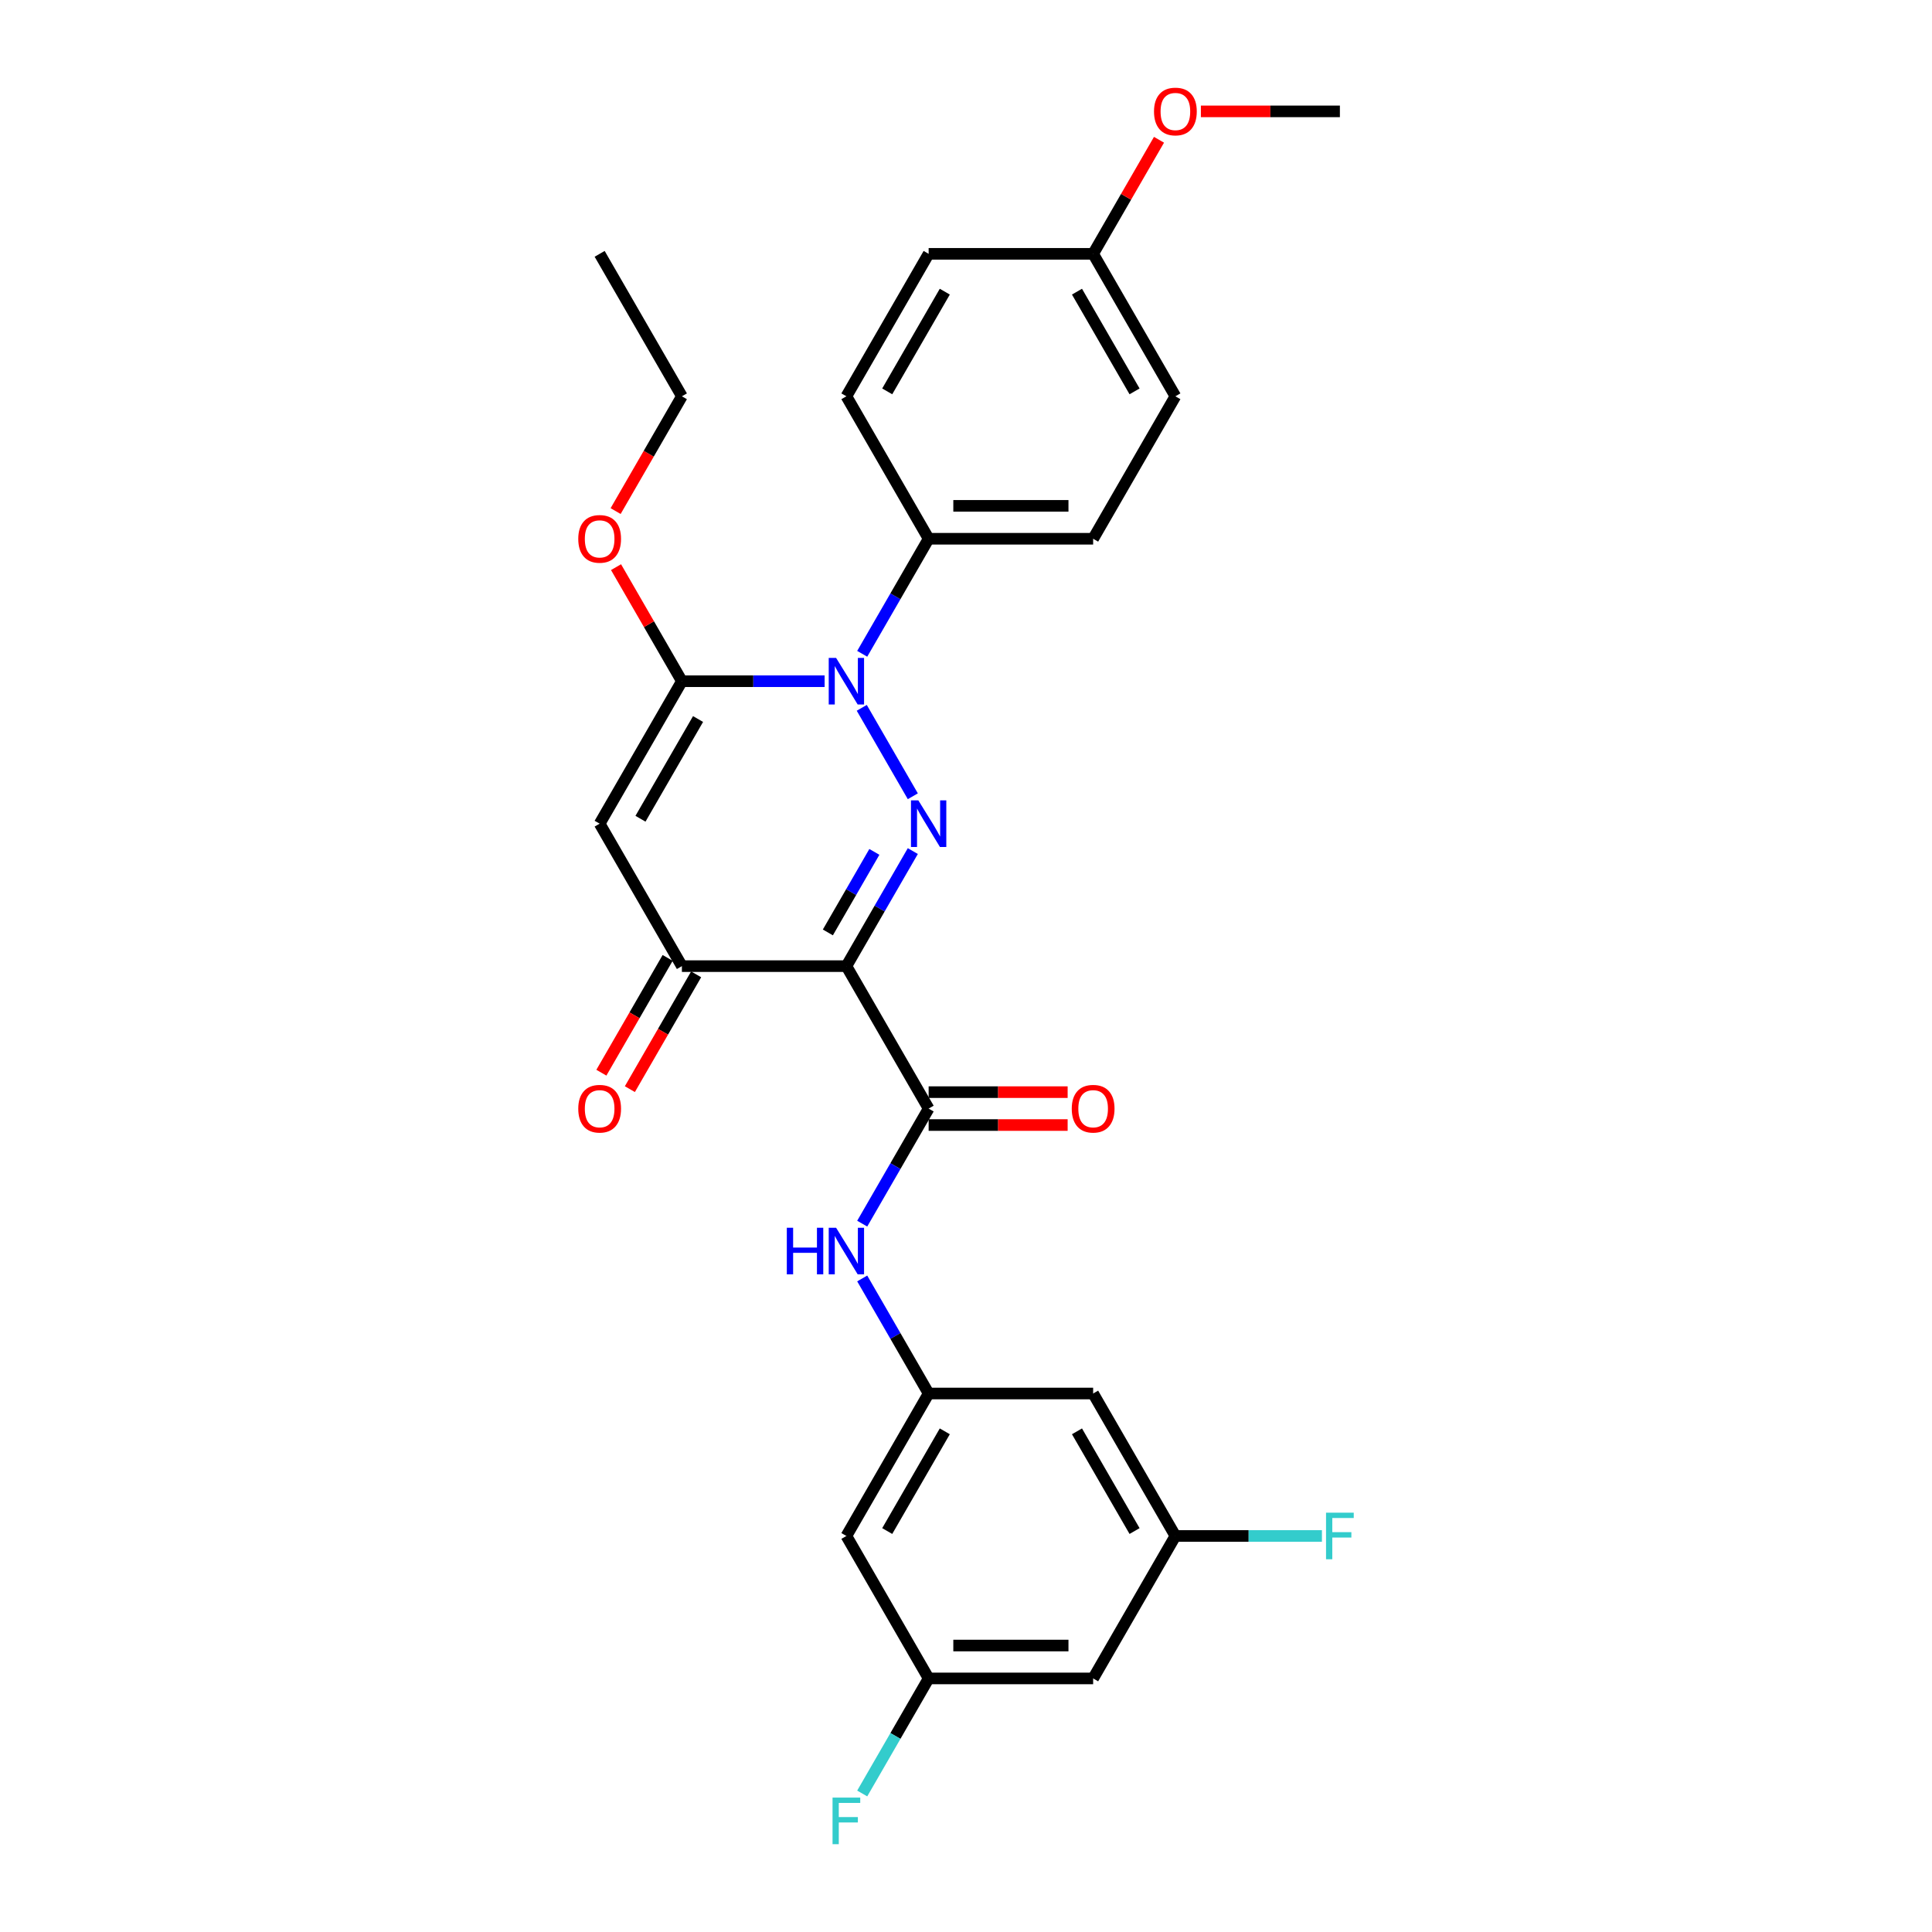 <?xml version='1.0' encoding='iso-8859-1'?>
<svg version='1.1' baseProfile='full'
              xmlns='http://www.w3.org/2000/svg'
                      xmlns:rdkit='http://www.rdkit.org/xml'
                      xmlns:xlink='http://www.w3.org/1999/xlink'
                  xml:space='preserve'
width='1000px' height='1000px' viewBox='0 0 1000 1000'>
<!-- END OF HEADER -->
<rect style='opacity:1.0;fill:#FFFFFF;stroke:none' width='1000' height='1000' x='0' y='0'> </rect>
<path class='bond-0' d='M 472.474,440.516 L 455.283,470.292' style='fill:none;fill-rule:evenodd;stroke:#0000FF;stroke-width:6px;stroke-linecap:butt;stroke-linejoin:miter;stroke-opacity:1' />
<path class='bond-0' d='M 455.283,470.292 L 438.092,500.068' style='fill:none;fill-rule:evenodd;stroke:#000000;stroke-width:6px;stroke-linecap:butt;stroke-linejoin:miter;stroke-opacity:1' />
<path class='bond-0' d='M 452.569,440.935 L 440.536,461.778' style='fill:none;fill-rule:evenodd;stroke:#0000FF;stroke-width:6px;stroke-linecap:butt;stroke-linejoin:miter;stroke-opacity:1' />
<path class='bond-0' d='M 440.536,461.778 L 428.502,482.621' style='fill:none;fill-rule:evenodd;stroke:#000000;stroke-width:6px;stroke-linecap:butt;stroke-linejoin:miter;stroke-opacity:1' />
<path class='bond-1' d='M 472.474,412.146 L 446.045,366.37' style='fill:none;fill-rule:evenodd;stroke:#0000FF;stroke-width:6px;stroke-linecap:butt;stroke-linejoin:miter;stroke-opacity:1' />
<path class='bond-4' d='M 438.092,500.068 L 352.948,500.068' style='fill:none;fill-rule:evenodd;stroke:#000000;stroke-width:6px;stroke-linecap:butt;stroke-linejoin:miter;stroke-opacity:1' />
<path class='bond-5' d='M 438.092,500.068 L 480.664,573.805' style='fill:none;fill-rule:evenodd;stroke:#000000;stroke-width:6px;stroke-linecap:butt;stroke-linejoin:miter;stroke-opacity:1' />
<path class='bond-2' d='M 426.819,352.594 L 389.883,352.594' style='fill:none;fill-rule:evenodd;stroke:#0000FF;stroke-width:6px;stroke-linecap:butt;stroke-linejoin:miter;stroke-opacity:1' />
<path class='bond-2' d='M 389.883,352.594 L 352.948,352.594' style='fill:none;fill-rule:evenodd;stroke:#000000;stroke-width:6px;stroke-linecap:butt;stroke-linejoin:miter;stroke-opacity:1' />
<path class='bond-8' d='M 446.282,338.409 L 463.473,308.634' style='fill:none;fill-rule:evenodd;stroke:#0000FF;stroke-width:6px;stroke-linecap:butt;stroke-linejoin:miter;stroke-opacity:1' />
<path class='bond-8' d='M 463.473,308.634 L 480.664,278.858' style='fill:none;fill-rule:evenodd;stroke:#000000;stroke-width:6px;stroke-linecap:butt;stroke-linejoin:miter;stroke-opacity:1' />
<path class='bond-3' d='M 352.948,352.594 L 310.376,426.331' style='fill:none;fill-rule:evenodd;stroke:#000000;stroke-width:6px;stroke-linecap:butt;stroke-linejoin:miter;stroke-opacity:1' />
<path class='bond-3' d='M 361.309,372.169 L 331.509,423.785' style='fill:none;fill-rule:evenodd;stroke:#000000;stroke-width:6px;stroke-linecap:butt;stroke-linejoin:miter;stroke-opacity:1' />
<path class='bond-16' d='M 352.948,352.594 L 335.904,323.074' style='fill:none;fill-rule:evenodd;stroke:#000000;stroke-width:6px;stroke-linecap:butt;stroke-linejoin:miter;stroke-opacity:1' />
<path class='bond-16' d='M 335.904,323.074 L 318.861,293.553' style='fill:none;fill-rule:evenodd;stroke:#FF0000;stroke-width:6px;stroke-linecap:butt;stroke-linejoin:miter;stroke-opacity:1' />
<path class='bond-28' d='M 310.376,426.331 L 352.948,500.068' style='fill:none;fill-rule:evenodd;stroke:#000000;stroke-width:6px;stroke-linecap:butt;stroke-linejoin:miter;stroke-opacity:1' />
<path class='bond-12' d='M 345.574,495.811 L 328.422,525.519' style='fill:none;fill-rule:evenodd;stroke:#000000;stroke-width:6px;stroke-linecap:butt;stroke-linejoin:miter;stroke-opacity:1' />
<path class='bond-12' d='M 328.422,525.519 L 311.271,555.227' style='fill:none;fill-rule:evenodd;stroke:#FF0000;stroke-width:6px;stroke-linecap:butt;stroke-linejoin:miter;stroke-opacity:1' />
<path class='bond-12' d='M 360.322,504.325 L 343.17,534.033' style='fill:none;fill-rule:evenodd;stroke:#000000;stroke-width:6px;stroke-linecap:butt;stroke-linejoin:miter;stroke-opacity:1' />
<path class='bond-12' d='M 343.17,534.033 L 326.018,563.741' style='fill:none;fill-rule:evenodd;stroke:#FF0000;stroke-width:6px;stroke-linecap:butt;stroke-linejoin:miter;stroke-opacity:1' />
<path class='bond-6' d='M 480.664,573.805 L 463.473,603.581' style='fill:none;fill-rule:evenodd;stroke:#000000;stroke-width:6px;stroke-linecap:butt;stroke-linejoin:miter;stroke-opacity:1' />
<path class='bond-6' d='M 463.473,603.581 L 446.282,633.357' style='fill:none;fill-rule:evenodd;stroke:#0000FF;stroke-width:6px;stroke-linecap:butt;stroke-linejoin:miter;stroke-opacity:1' />
<path class='bond-9' d='M 480.664,582.319 L 516.637,582.319' style='fill:none;fill-rule:evenodd;stroke:#000000;stroke-width:6px;stroke-linecap:butt;stroke-linejoin:miter;stroke-opacity:1' />
<path class='bond-9' d='M 516.637,582.319 L 552.61,582.319' style='fill:none;fill-rule:evenodd;stroke:#FF0000;stroke-width:6px;stroke-linecap:butt;stroke-linejoin:miter;stroke-opacity:1' />
<path class='bond-9' d='M 480.664,565.291 L 516.637,565.291' style='fill:none;fill-rule:evenodd;stroke:#000000;stroke-width:6px;stroke-linecap:butt;stroke-linejoin:miter;stroke-opacity:1' />
<path class='bond-9' d='M 516.637,565.291 L 552.61,565.291' style='fill:none;fill-rule:evenodd;stroke:#FF0000;stroke-width:6px;stroke-linecap:butt;stroke-linejoin:miter;stroke-opacity:1' />
<path class='bond-7' d='M 446.282,661.727 L 463.473,691.503' style='fill:none;fill-rule:evenodd;stroke:#0000FF;stroke-width:6px;stroke-linecap:butt;stroke-linejoin:miter;stroke-opacity:1' />
<path class='bond-7' d='M 463.473,691.503 L 480.664,721.279' style='fill:none;fill-rule:evenodd;stroke:#000000;stroke-width:6px;stroke-linecap:butt;stroke-linejoin:miter;stroke-opacity:1' />
<path class='bond-10' d='M 480.664,721.279 L 438.092,795.015' style='fill:none;fill-rule:evenodd;stroke:#000000;stroke-width:6px;stroke-linecap:butt;stroke-linejoin:miter;stroke-opacity:1' />
<path class='bond-10' d='M 489.025,740.854 L 459.225,792.469' style='fill:none;fill-rule:evenodd;stroke:#000000;stroke-width:6px;stroke-linecap:butt;stroke-linejoin:miter;stroke-opacity:1' />
<path class='bond-11' d='M 480.664,721.279 L 565.808,721.279' style='fill:none;fill-rule:evenodd;stroke:#000000;stroke-width:6px;stroke-linecap:butt;stroke-linejoin:miter;stroke-opacity:1' />
<path class='bond-17' d='M 480.664,278.858 L 565.808,278.858' style='fill:none;fill-rule:evenodd;stroke:#000000;stroke-width:6px;stroke-linecap:butt;stroke-linejoin:miter;stroke-opacity:1' />
<path class='bond-17' d='M 493.435,261.829 L 553.036,261.829' style='fill:none;fill-rule:evenodd;stroke:#000000;stroke-width:6px;stroke-linecap:butt;stroke-linejoin:miter;stroke-opacity:1' />
<path class='bond-18' d='M 480.664,278.858 L 438.092,205.121' style='fill:none;fill-rule:evenodd;stroke:#000000;stroke-width:6px;stroke-linecap:butt;stroke-linejoin:miter;stroke-opacity:1' />
<path class='bond-13' d='M 438.092,795.015 L 480.664,868.752' style='fill:none;fill-rule:evenodd;stroke:#000000;stroke-width:6px;stroke-linecap:butt;stroke-linejoin:miter;stroke-opacity:1' />
<path class='bond-14' d='M 565.808,721.279 L 608.38,795.015' style='fill:none;fill-rule:evenodd;stroke:#000000;stroke-width:6px;stroke-linecap:butt;stroke-linejoin:miter;stroke-opacity:1' />
<path class='bond-14' d='M 557.446,740.854 L 587.247,792.469' style='fill:none;fill-rule:evenodd;stroke:#000000;stroke-width:6px;stroke-linecap:butt;stroke-linejoin:miter;stroke-opacity:1' />
<path class='bond-20' d='M 480.664,868.752 L 463.473,898.528' style='fill:none;fill-rule:evenodd;stroke:#000000;stroke-width:6px;stroke-linecap:butt;stroke-linejoin:miter;stroke-opacity:1' />
<path class='bond-20' d='M 463.473,898.528 L 446.282,928.304' style='fill:none;fill-rule:evenodd;stroke:#33CCCC;stroke-width:6px;stroke-linecap:butt;stroke-linejoin:miter;stroke-opacity:1' />
<path class='bond-30' d='M 480.664,868.752 L 565.808,868.752' style='fill:none;fill-rule:evenodd;stroke:#000000;stroke-width:6px;stroke-linecap:butt;stroke-linejoin:miter;stroke-opacity:1' />
<path class='bond-30' d='M 493.435,851.723 L 553.036,851.723' style='fill:none;fill-rule:evenodd;stroke:#000000;stroke-width:6px;stroke-linecap:butt;stroke-linejoin:miter;stroke-opacity:1' />
<path class='bond-15' d='M 608.38,795.015 L 565.808,868.752' style='fill:none;fill-rule:evenodd;stroke:#000000;stroke-width:6px;stroke-linecap:butt;stroke-linejoin:miter;stroke-opacity:1' />
<path class='bond-19' d='M 608.38,795.015 L 646.303,795.015' style='fill:none;fill-rule:evenodd;stroke:#000000;stroke-width:6px;stroke-linecap:butt;stroke-linejoin:miter;stroke-opacity:1' />
<path class='bond-19' d='M 646.303,795.015 L 684.226,795.015' style='fill:none;fill-rule:evenodd;stroke:#33CCCC;stroke-width:6px;stroke-linecap:butt;stroke-linejoin:miter;stroke-opacity:1' />
<path class='bond-25' d='M 318.644,264.536 L 335.796,234.829' style='fill:none;fill-rule:evenodd;stroke:#FF0000;stroke-width:6px;stroke-linecap:butt;stroke-linejoin:miter;stroke-opacity:1' />
<path class='bond-25' d='M 335.796,234.829 L 352.948,205.121' style='fill:none;fill-rule:evenodd;stroke:#000000;stroke-width:6px;stroke-linecap:butt;stroke-linejoin:miter;stroke-opacity:1' />
<path class='bond-23' d='M 565.808,278.858 L 608.38,205.121' style='fill:none;fill-rule:evenodd;stroke:#000000;stroke-width:6px;stroke-linecap:butt;stroke-linejoin:miter;stroke-opacity:1' />
<path class='bond-22' d='M 438.092,205.121 L 480.664,131.384' style='fill:none;fill-rule:evenodd;stroke:#000000;stroke-width:6px;stroke-linecap:butt;stroke-linejoin:miter;stroke-opacity:1' />
<path class='bond-22' d='M 459.225,202.575 L 489.025,150.959' style='fill:none;fill-rule:evenodd;stroke:#000000;stroke-width:6px;stroke-linecap:butt;stroke-linejoin:miter;stroke-opacity:1' />
<path class='bond-21' d='M 565.808,131.384 L 480.664,131.384' style='fill:none;fill-rule:evenodd;stroke:#000000;stroke-width:6px;stroke-linecap:butt;stroke-linejoin:miter;stroke-opacity:1' />
<path class='bond-24' d='M 565.808,131.384 L 582.851,101.863' style='fill:none;fill-rule:evenodd;stroke:#000000;stroke-width:6px;stroke-linecap:butt;stroke-linejoin:miter;stroke-opacity:1' />
<path class='bond-24' d='M 582.851,101.863 L 599.895,72.343' style='fill:none;fill-rule:evenodd;stroke:#FF0000;stroke-width:6px;stroke-linecap:butt;stroke-linejoin:miter;stroke-opacity:1' />
<path class='bond-29' d='M 565.808,131.384 L 608.38,205.121' style='fill:none;fill-rule:evenodd;stroke:#000000;stroke-width:6px;stroke-linecap:butt;stroke-linejoin:miter;stroke-opacity:1' />
<path class='bond-29' d='M 557.446,150.959 L 587.247,202.575' style='fill:none;fill-rule:evenodd;stroke:#000000;stroke-width:6px;stroke-linecap:butt;stroke-linejoin:miter;stroke-opacity:1' />
<path class='bond-26' d='M 621.577,57.647 L 657.55,57.647' style='fill:none;fill-rule:evenodd;stroke:#FF0000;stroke-width:6px;stroke-linecap:butt;stroke-linejoin:miter;stroke-opacity:1' />
<path class='bond-26' d='M 657.55,57.647 L 693.524,57.647' style='fill:none;fill-rule:evenodd;stroke:#000000;stroke-width:6px;stroke-linecap:butt;stroke-linejoin:miter;stroke-opacity:1' />
<path class='bond-27' d='M 352.948,205.121 L 310.376,131.384' style='fill:none;fill-rule:evenodd;stroke:#000000;stroke-width:6px;stroke-linecap:butt;stroke-linejoin:miter;stroke-opacity:1' />
<path  class='atom-0' d='M 475.334 414.275
L 483.235 427.046
Q 484.018 428.307, 485.279 430.588
Q 486.539 432.87, 486.607 433.007
L 486.607 414.275
L 489.808 414.275
L 489.808 438.388
L 486.505 438.388
L 478.024 424.424
Q 477.037 422.789, 475.981 420.916
Q 474.959 419.043, 474.653 418.464
L 474.653 438.388
L 471.519 438.388
L 471.519 414.275
L 475.334 414.275
' fill='#0000FF'/>
<path  class='atom-2' d='M 432.762 340.538
L 440.663 353.31
Q 441.447 354.57, 442.707 356.852
Q 443.967 359.134, 444.035 359.27
L 444.035 340.538
L 447.236 340.538
L 447.236 364.651
L 443.933 364.651
L 435.452 350.687
Q 434.465 349.052, 433.409 347.179
Q 432.387 345.306, 432.081 344.727
L 432.081 364.651
L 428.947 364.651
L 428.947 340.538
L 432.762 340.538
' fill='#0000FF'/>
<path  class='atom-7' d='M 407.253 635.485
L 410.522 635.485
L 410.522 645.737
L 422.851 645.737
L 422.851 635.485
L 426.121 635.485
L 426.121 659.598
L 422.851 659.598
L 422.851 648.461
L 410.522 648.461
L 410.522 659.598
L 407.253 659.598
L 407.253 635.485
' fill='#0000FF'/>
<path  class='atom-7' d='M 432.762 635.485
L 440.663 648.257
Q 441.447 649.517, 442.707 651.799
Q 443.967 654.081, 444.035 654.217
L 444.035 635.485
L 447.236 635.485
L 447.236 659.598
L 443.933 659.598
L 435.452 645.635
Q 434.465 644, 433.409 642.127
Q 432.387 640.253, 432.081 639.674
L 432.081 659.598
L 428.947 659.598
L 428.947 635.485
L 432.762 635.485
' fill='#0000FF'/>
<path  class='atom-10' d='M 554.739 573.873
Q 554.739 568.083, 557.6 564.848
Q 560.461 561.612, 565.808 561.612
Q 571.155 561.612, 574.016 564.848
Q 576.876 568.083, 576.876 573.873
Q 576.876 579.731, 573.982 583.069
Q 571.087 586.372, 565.808 586.372
Q 560.495 586.372, 557.6 583.069
Q 554.739 579.765, 554.739 573.873
M 565.808 583.648
Q 569.486 583.648, 571.461 581.195
Q 573.471 578.709, 573.471 573.873
Q 573.471 569.139, 571.461 566.755
Q 569.486 564.337, 565.808 564.337
Q 562.13 564.337, 560.12 566.721
Q 558.145 569.105, 558.145 573.873
Q 558.145 578.743, 560.12 581.195
Q 562.13 583.648, 565.808 583.648
' fill='#FF0000'/>
<path  class='atom-13' d='M 299.307 573.873
Q 299.307 568.083, 302.168 564.848
Q 305.029 561.612, 310.376 561.612
Q 315.723 561.612, 318.584 564.848
Q 321.445 568.083, 321.445 573.873
Q 321.445 579.731, 318.55 583.069
Q 315.655 586.372, 310.376 586.372
Q 305.063 586.372, 302.168 583.069
Q 299.307 579.765, 299.307 573.873
M 310.376 583.648
Q 314.054 583.648, 316.029 581.195
Q 318.039 578.709, 318.039 573.873
Q 318.039 569.139, 316.029 566.755
Q 314.054 564.337, 310.376 564.337
Q 306.698 564.337, 304.688 566.721
Q 302.713 569.105, 302.713 573.873
Q 302.713 578.743, 304.688 581.195
Q 306.698 583.648, 310.376 583.648
' fill='#FF0000'/>
<path  class='atom-17' d='M 299.307 278.926
Q 299.307 273.136, 302.168 269.9
Q 305.029 266.665, 310.376 266.665
Q 315.723 266.665, 318.584 269.9
Q 321.445 273.136, 321.445 278.926
Q 321.445 284.784, 318.55 288.121
Q 315.655 291.425, 310.376 291.425
Q 305.063 291.425, 302.168 288.121
Q 299.307 284.818, 299.307 278.926
M 310.376 288.7
Q 314.054 288.7, 316.029 286.248
Q 318.039 283.762, 318.039 278.926
Q 318.039 274.192, 316.029 271.808
Q 314.054 269.39, 310.376 269.39
Q 306.698 269.39, 304.688 271.774
Q 302.713 274.158, 302.713 278.926
Q 302.713 283.796, 304.688 286.248
Q 306.698 288.7, 310.376 288.7
' fill='#FF0000'/>
<path  class='atom-20' d='M 686.355 782.959
L 700.693 782.959
L 700.693 785.718
L 689.59 785.718
L 689.59 793.04
L 699.467 793.04
L 699.467 795.833
L 689.59 795.833
L 689.59 807.072
L 686.355 807.072
L 686.355 782.959
' fill='#33CCCC'/>
<path  class='atom-21' d='M 430.923 930.433
L 445.261 930.433
L 445.261 933.191
L 434.158 933.191
L 434.158 940.514
L 444.035 940.514
L 444.035 943.306
L 434.158 943.306
L 434.158 954.545
L 430.923 954.545
L 430.923 930.433
' fill='#33CCCC'/>
<path  class='atom-25' d='M 597.311 57.715
Q 597.311 51.925, 600.172 48.69
Q 603.033 45.455, 608.38 45.455
Q 613.727 45.455, 616.588 48.69
Q 619.448 51.925, 619.448 57.715
Q 619.448 63.573, 616.554 66.911
Q 613.659 70.214, 608.38 70.214
Q 603.067 70.214, 600.172 66.911
Q 597.311 63.607, 597.311 57.715
M 608.38 67.49
Q 612.058 67.49, 614.033 65.038
Q 616.043 62.551, 616.043 57.715
Q 616.043 52.981, 614.033 50.597
Q 612.058 48.179, 608.38 48.179
Q 604.702 48.179, 602.692 50.563
Q 600.717 52.947, 600.717 57.715
Q 600.717 62.586, 602.692 65.038
Q 604.702 67.49, 608.38 67.49
' fill='#FF0000'/>
</svg>
